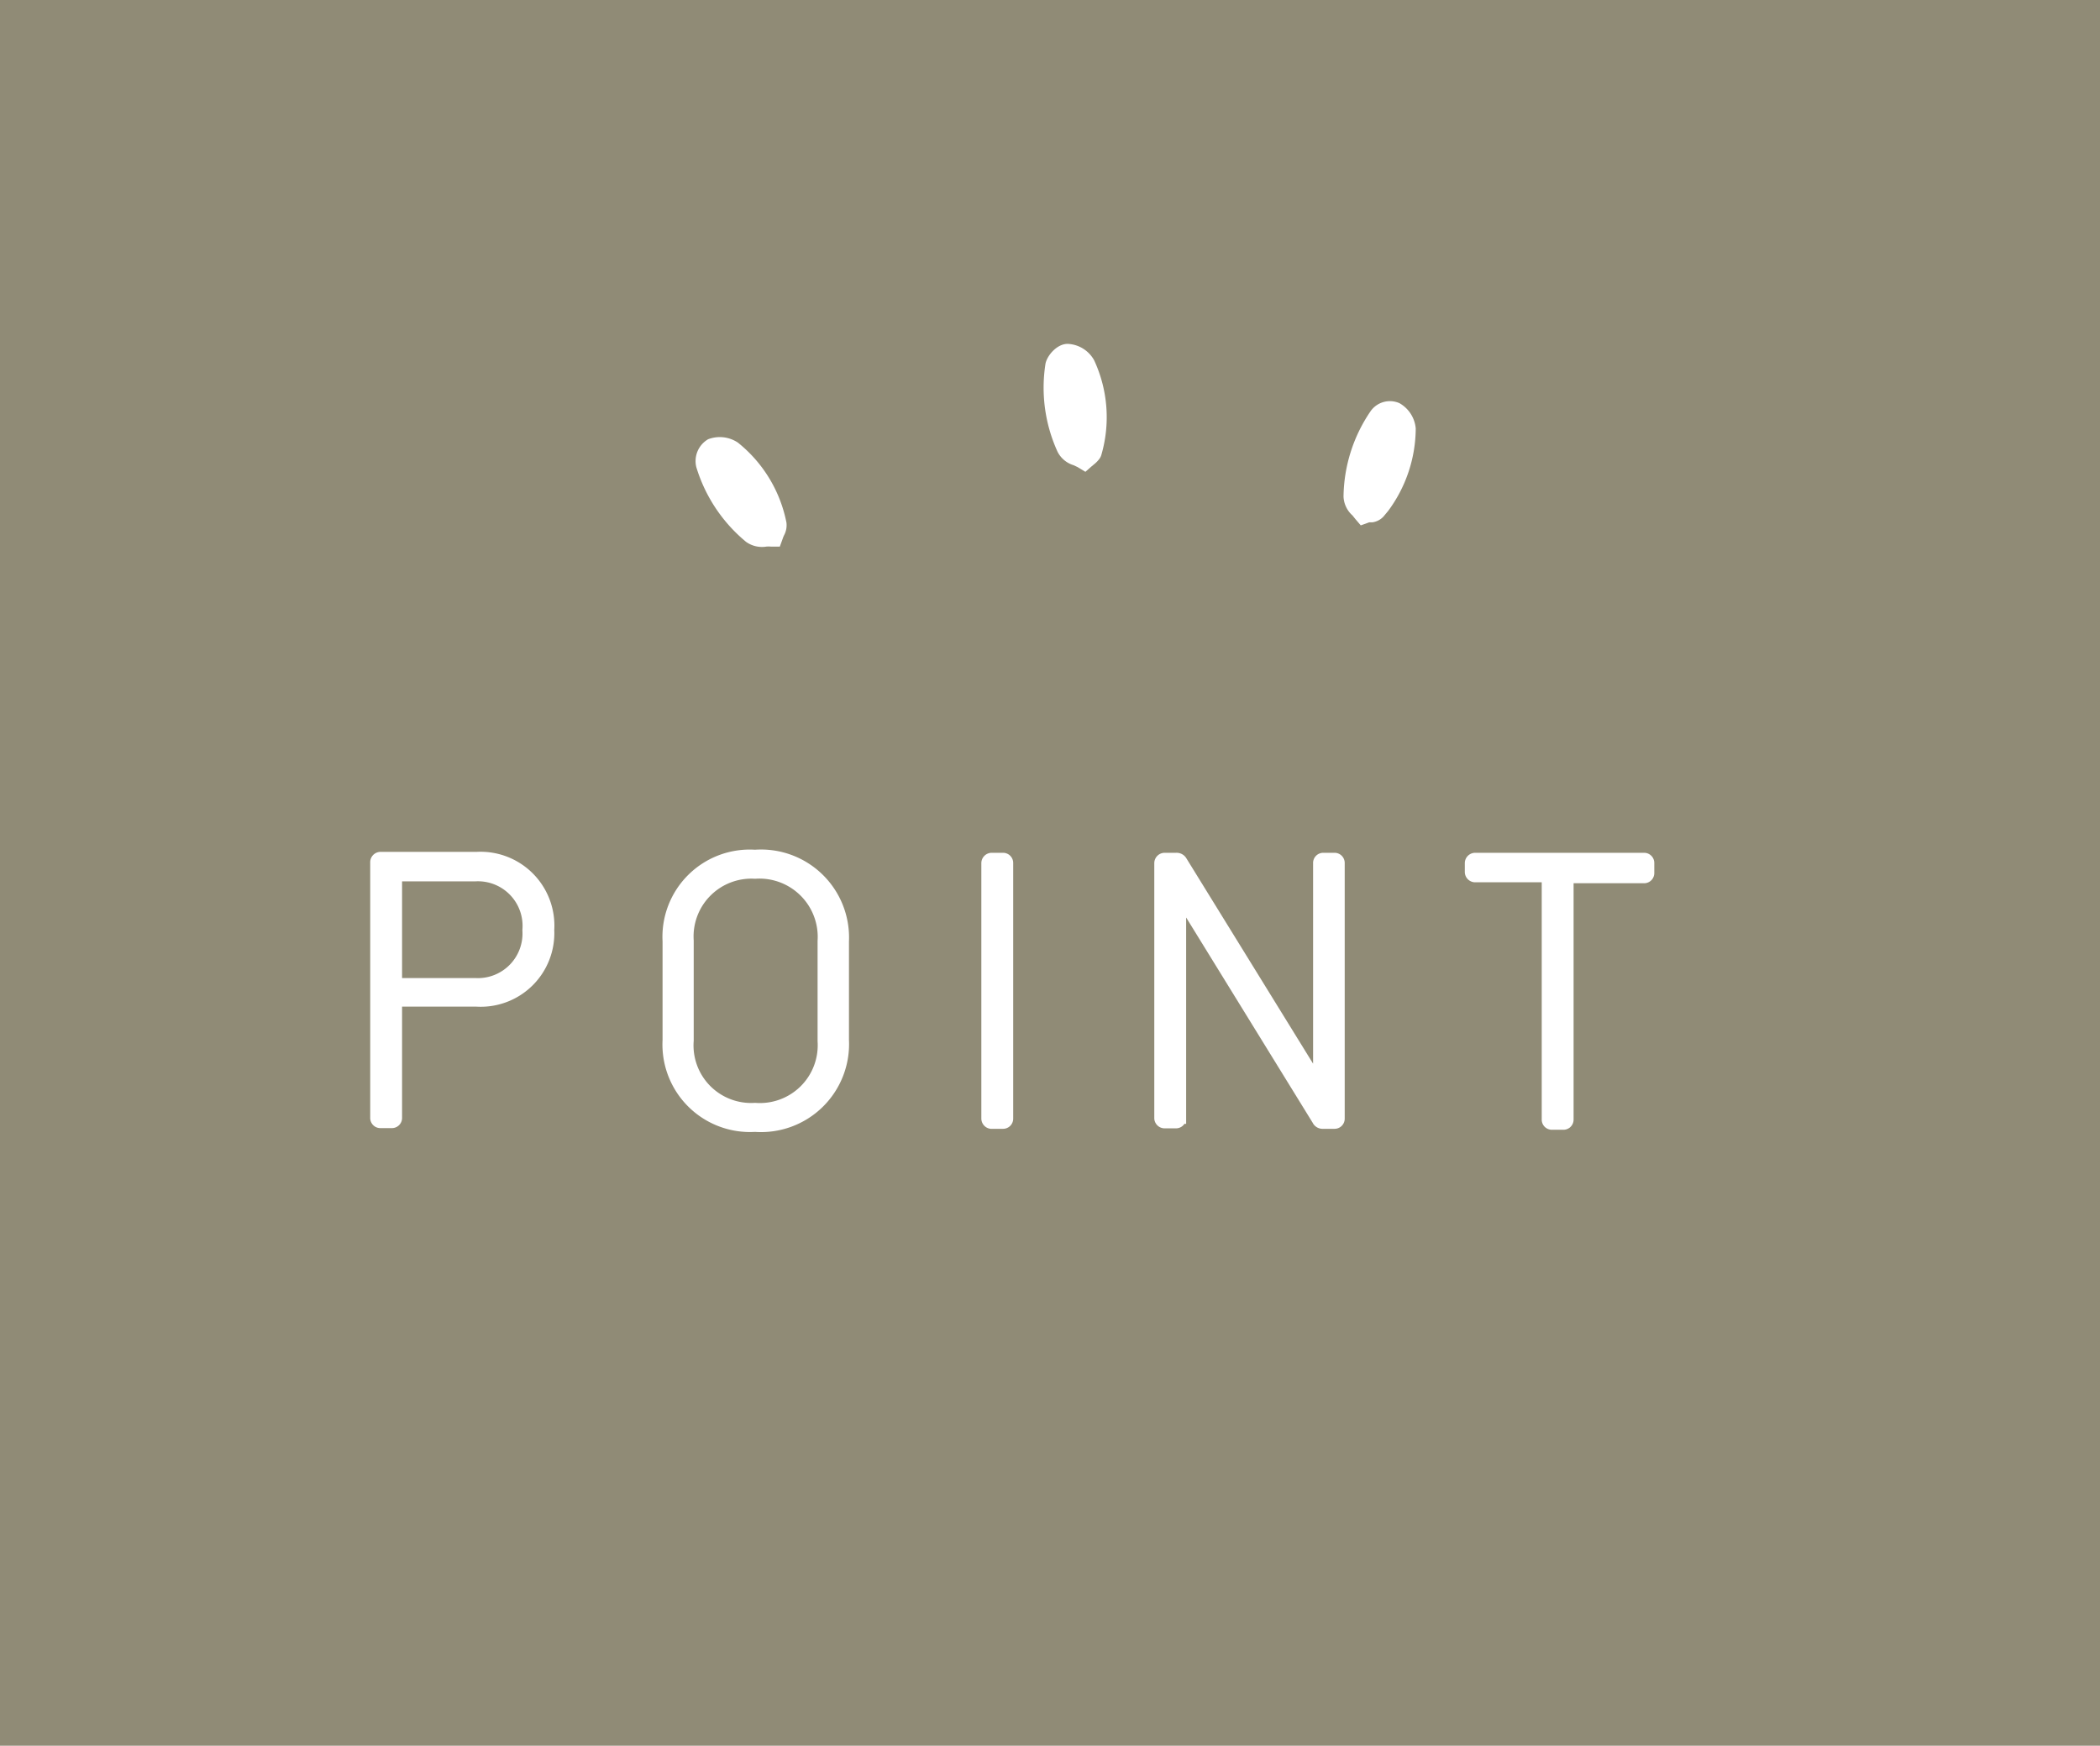 <svg xmlns="http://www.w3.org/2000/svg" viewBox="0 0 89 74"><defs><style>.cls-1{fill:#908b76;}.cls-2,.cls-3{fill:#fff;}.cls-2{stroke:#fff;stroke-miterlimit:10;stroke-width:0.5px;}</style></defs><title>point1</title><g id="レイヤー_2" data-name="レイヤー 2"><g id="contents"><rect class="cls-1" width="89" height="74"/><path class="cls-2" d="M23.24,39.42a2.87,2.87,0,0,1-3.06,3H16.85a.06.06,0,0,0-.06.06v4.9a.18.18,0,0,1-.19.19h-.47a.18.18,0,0,1-.19-.19V36.56a.19.19,0,0,1,.19-.2h4.08A2.88,2.88,0,0,1,23.24,39.42Zm-.85,0a2.14,2.14,0,0,0-2.24-2.31h-3.3a.07.07,0,0,0-.06.07v4.46s0,.07.06.07h3.3A2.14,2.14,0,0,0,22.39,39.44Z"/><path class="cls-2" d="M28.33,44.09V39.9A3.45,3.45,0,0,1,32,36.27a3.48,3.48,0,0,1,3.73,3.63v4.19A3.48,3.48,0,0,1,32,47.73,3.46,3.46,0,0,1,28.33,44.09Zm6.57,0V39.89A2.72,2.72,0,0,0,32,37a2.7,2.7,0,0,0-2.85,2.87v4.24A2.69,2.69,0,0,0,32,47,2.7,2.7,0,0,0,34.9,44.13Z"/><path class="cls-2" d="M41.84,47.41V36.59a.19.19,0,0,1,.2-.19h.46a.18.18,0,0,1,.19.19V47.41a.18.18,0,0,1-.19.19H42A.19.19,0,0,1,41.84,47.41Z"/><path class="cls-2" d="M49.17,47.41V36.59a.19.19,0,0,1,.2-.19h.48a.23.23,0,0,1,.22.12l5.75,9.32c0,.06.08,0,.08,0V36.59a.18.18,0,0,1,.19-.19h.46a.18.18,0,0,1,.19.19V47.41a.18.18,0,0,1-.19.19h-.48a.22.22,0,0,1-.22-.13L50.1,38.14c0-.06-.08,0-.08,0v9.25a.18.18,0,0,1-.19.19h-.46A.19.19,0,0,1,49.17,47.41Z"/><path class="cls-2" d="M69.86,36.59V37a.18.18,0,0,1-.19.19H66.5a.06.06,0,0,0-.06.06v10.2a.18.18,0,0,1-.19.19h-.47a.18.18,0,0,1-.19-.19V37.21a.06.06,0,0,0-.06-.06h-3a.19.19,0,0,1-.2-.19v-.37a.19.19,0,0,1,.2-.19h7.15A.18.18,0,0,1,69.86,36.59Z"/><path class="cls-3" d="M44.31,15.41c.08-.37.53-.88,1-.83a1.35,1.35,0,0,1,1.06.69,5.73,5.73,0,0,1,.31,4,.53.53,0,0,1-.11.21,1.25,1.25,0,0,1-.2.2l-.12.1L46,20l-.33-.2-.17-.08a1.13,1.13,0,0,1-.68-.57A6.54,6.54,0,0,1,44.31,15.41Z"/><path class="cls-3" d="M57.32,21.85a1.13,1.13,0,0,1-.38-.8,6.55,6.55,0,0,1,1.14-3.61,1,1,0,0,1,1.23-.35A1.37,1.37,0,0,1,60,18.16a5.91,5.91,0,0,1-1.17,3.5l-.2.24a.79.79,0,0,1-.46.24l-.14,0-.36.13L57.44,22Z"/><path class="cls-3" d="M29.51,19.8a1.07,1.07,0,0,1,.5-1.18,1.38,1.38,0,0,1,1.26.14,5.77,5.77,0,0,1,2.06,3.39.9.9,0,0,1-.09.52,1,1,0,0,0-.06.14l-.13.36-.38,0a1.2,1.2,0,0,0-.19,0,1.16,1.16,0,0,1-.86-.2A6.58,6.58,0,0,1,29.51,19.8Z"/></g></g></svg>